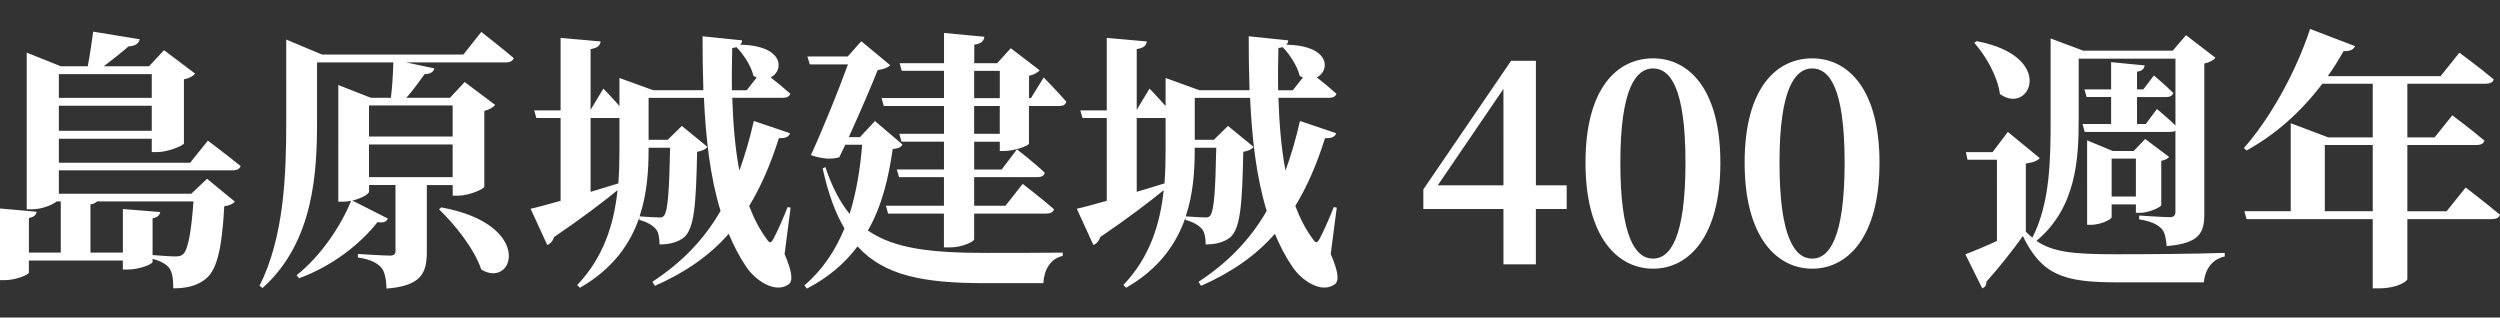 <svg data-name="レイヤー 2" xmlns="http://www.w3.org/2000/svg" width="1000" height="127" viewBox="0 0 1000 127"><rect x="0" y="0" width="1000" height="127" fill="#333333" stroke="none"/><g data-name="レイヤー 1"><path fill="none" d="M0 0h1000v127H0z"/><path d="M23.54 68.13v9.37h52.97l6.32-5.99 11.12 9.16c-.76.87-2.07 1.53-4.25 1.85-.98 18.09-3.16 26.16-8.07 29.54-3.16 2.29-7.08 3.27-12.32 3.27 0-3.49-.33-6.43-1.64-8.17-1.2-1.53-3.49-2.83-6.65-3.6v1.2c0 .98-5.45 3.05-9.92 3.05h-1.96v-3.6H11.55v4.8c0 .87-5.34 3.05-9.59 3.05H0V83.39l14.61 1.31c-.11 1.2-.87 2.07-3.05 2.51v13.84h12.75V80.56h-1.63c-1.74 1.42-5.89 3.16-10.03 3.16h-1.96V21.05l13.62 5.45H35.1c.76-3.81 1.63-9.81 2.18-13.84l18.64 3.05c-.54 1.85-1.96 2.73-4.47 2.83-2.62 2.29-6.76 5.56-9.92 7.96h18.09l5.99-6.43 12.43 9.37c-.65.87-2.18 1.85-4.47 2.29v25.61c-.11.87-6.32 3.49-10.68 3.49h-2.18v-5.34H23.54v9.59h52.53l7.08-8.83s8.07 6.1 13.08 10.14c-.33 1.2-1.53 1.74-3.05 1.74H23.54zm0-38.47v9.48h37.17v-9.48H23.54zm37.17 22.67V42.3H23.54v10.03h37.17zM38.8 80.56c-.44.55-1.2.98-2.62 1.2v19.29h12.97V83.61l14.93 1.2c-.22 1.2-.87 2.07-3.05 2.51v14.71c2.83.22 7.19.54 9.05.54 1.53 0 2.4-.22 3.16-.87 1.85-1.63 3.27-8.39 4.14-21.15H38.8zm153.71-67.8s7.96 6.21 12.97 10.46c-.33 1.2-1.53 1.74-3.05 1.74h-40l11.33 2.4c-.33 1.31-1.53 2.29-3.92 2.29-2.18 2.94-4.47 6.32-7.3 9.48h17.44l5.89-6.32 12.21 9.16c-.76.87-2.18 1.85-4.36 2.4v30.3c-.11.98-6.21 3.6-10.46 3.6h-2.18v-4.25h-10.35v26.59c0 8.39-1.96 13.73-16.13 14.82-.11-3.71-.65-6.76-2.18-8.5-1.53-1.63-3.92-3.16-9.26-3.92v-1.42s10.46.65 12.75.65c1.74 0 2.29-.65 2.29-1.85V74.01h-10.57v2.62c0 .98-3.05 2.72-6.65 3.6l14.17 7.19c-.54 1.2-1.53 1.85-4.14 1.42-6.65 8.5-17.88 17.55-31.39 22.45l-.98-1.2c9.81-7.74 17.98-20.16 21.8-29.76-1.09.22-2.18.33-3.27.33h-1.85V34.01l13.08 5.12h7.96c.54-4.36.87-9.92.98-14.17h-30.52v23.32c0 20.16-1.09 48.39-21.8 66.92l-1.2-.87c9.92-19.84 10.68-44.69 10.68-66.05V15.82l14.28 5.99h56.57l7.19-9.05zM147.6 42.19v12.43h33.46V42.19H147.6zm33.46 28.67V57.78H147.6v13.08h33.46zm-4.57 12.1c37.38 6.76 29.1 32.81 16.02 24.85-2.83-8.39-10.46-17.88-16.89-24.09l.87-.76zm137.33 18.63c2.94 6.87 3.6 10.79 1.53 12.21-5.56 3.81-13.41-1.96-16.78-6.98-2.83-4.14-5.12-8.61-7.08-13.3-7.74 8.83-17.44 15.48-29.54 20.82l-.98-1.63c11.44-7.52 20.38-16.46 27.25-28.34-4.14-13.52-5.89-28.77-6.65-45.23h-22.13v16.79h7.63l5.67-5.56 10.25 8.39c-.65.87-2.07 1.63-4.14 1.96-.44 21.14-1.09 30.74-5.34 34.33-2.62 1.96-5.89 2.72-9.7 2.72 0-2.29-.33-4.8-1.42-6.1-1.2-1.53-3.71-2.94-6.65-3.71v-.98c-3.6 10.46-10.46 20.49-23.76 28.12l-1.09-1.09c10.68-11.23 14.71-24.52 16.13-37.93-5.78 4.69-14.17 11.12-25.4 18.75-.44 1.53-1.53 2.73-2.72 3.16l-6.65-14.5c2.62-.54 6.87-1.74 11.99-3.16V47.2h-9.7l-.87-3.05h10.57V15.16l16.02 1.42c-.22 1.53-1.09 2.62-4.03 3.05v24.31l5.12-8.5s3.38 3.49 6.43 6.98V31.19l13.52 4.9h20.05c-.22-6.98-.33-14.17-.33-21.58l15.8 1.63c0 .65-.22 1.2-.76 1.74 17.77.33 17.55 10.46 12.21 13.08 2.4 1.85 5.56 4.47 7.85 6.54-.33 1.09-1.42 1.63-2.94 1.63h-20.27c.33 10.14 1.09 20.06 2.83 29.1 2.18-5.99 4.14-12.53 5.78-19.84l14.5 4.9c-.54 1.42-1.64 2.07-4.47 1.96-3.27 10.46-7.19 19.4-11.88 27.14 1.85 4.9 4.14 9.37 6.98 13.19 1.2 1.85 1.74 1.74 2.83-.22 1.42-2.72 3.81-7.96 5.56-12.53l1.2.22-2.4 18.53zm-77.6-24.85c3.6-1.09 7.3-2.18 11.12-3.38.33-4.58.44-9.05.44-13.52V47.2h-11.55v29.54zm23.21-17.65v.76c0 8.17-.54 17.55-3.6 26.7 2.83.22 6.65.44 8.07.44.87 0 1.31-.22 1.74-.76 1.53-1.96 2.07-10.03 2.4-27.14h-8.61zm43.27-28.12c-.44-.11-.87-.33-1.31-.65-.98-4.14-4.14-8.72-6.76-11.44-.54.11-1.09.22-1.74.33-.11 5.56-.22 11.23-.11 16.89h5.89l4.03-5.12zM361 57.78c-.65 1.2-1.53 1.53-3.92 1.85-1.64 11.44-4.25 22.67-9.92 32.59 10.79 7.41 25.83 8.94 47.41 8.94 6.87 0 22.67 0 30.52-.11v1.31c-5.01 1.09-7.52 5.78-7.74 10.9h-23.54c-24.2 0-40.11-2.94-50.79-14.71-4.9 6.54-11.44 12.32-20.27 16.89l-.98-1.31c7.41-6.32 12.43-14.06 16.02-22.78-3.71-6.21-6.54-14.06-8.72-23.98l1.09-.54c2.62 7.85 5.78 13.95 9.7 18.75 2.72-8.83 4.25-18.2 5.01-27.68h-6.76l-2.4 5.01c-2.94.87-6.65.76-11.34-.87 5.23-11.44 11.12-26.16 14.82-36.29h-15.26l-.98-3.16h16.13l5.45-6.1 11.55 9.59c-.76.87-2.51 1.63-5.01 1.96-2.62 6.65-7.3 17.44-11.55 26.81h4.47l5.99-6.43 11.01 9.37zm56.46-26.81s5.89 5.99 9.05 9.7c-.22 1.2-1.31 1.74-2.83 1.74h-12.1v15.04c-.11.87-5.89 2.94-9.81 2.94h-1.85v-3.71h-10.25V67.8h11.01l6.1-8.07s7.08 5.45 11.12 9.37c-.22 1.2-1.31 1.74-2.94 1.74h-25.29v11.44h12.53l6.87-8.72s7.74 5.89 12.53 10.14c-.33 1.2-1.53 1.74-3.05 1.74h-28.88v10.25c0 .98-4.9 3.27-9.7 3.27h-2.4V85.44h-22.34l-.87-3.16h23.22V70.84H359.6l-.87-3.05h18.86V56.67h-17l-.87-3.16h17.88V42.39h-24.09l-.87-3.16h24.96v-10.9h-16.89l-.87-3.05h17.77v-12.1l16.13 1.53c-.22 1.64-1.09 2.73-4.03 3.16v7.41h9.16l5.45-5.99 11.55 8.83c-.65.76-2.07 1.74-4.25 2.18v8.94h.76l5.12-8.28zm-27.79 8.28h10.25v-10.9h-10.25v10.9zm10.24 3.16h-10.25v11.12h10.25V42.41zm132.37 59.18c2.94 6.87 3.6 10.79 1.53 12.21-5.56 3.81-13.41-1.96-16.78-6.98-2.83-4.14-5.12-8.61-7.08-13.3-7.74 8.83-17.44 15.48-29.54 20.82l-.98-1.63c11.44-7.52 20.38-16.46 27.25-28.34-4.14-13.52-5.89-28.77-6.65-45.23H477.9v16.79h7.63l5.67-5.56 10.25 8.39c-.65.87-2.07 1.63-4.14 1.96-.44 21.14-1.09 30.74-5.34 34.33-2.62 1.96-5.89 2.72-9.7 2.72 0-2.29-.33-4.8-1.42-6.1-1.2-1.53-3.71-2.94-6.65-3.71v-.98c-3.6 10.46-10.46 20.49-23.76 28.12l-1.09-1.09c10.68-11.23 14.71-24.52 16.13-37.93-5.78 4.69-14.17 11.12-25.4 18.75-.44 1.53-1.53 2.73-2.72 3.16l-6.65-14.5c2.62-.54 6.87-1.74 11.99-3.16V47.2H433l-.87-3.05h10.57V15.16l16.02 1.42c-.22 1.53-1.09 2.62-4.03 3.05v24.31l5.12-8.5s3.38 3.49 6.43 6.98V31.19l13.52 4.9h20.05c-.22-6.98-.33-14.17-.33-21.58l15.8 1.63c0 .65-.22 1.2-.76 1.74 17.77.33 17.55 10.46 12.21 13.08 2.4 1.85 5.56 4.47 7.85 6.54-.33 1.09-1.42 1.63-2.94 1.63h-20.27c.33 10.14 1.09 20.06 2.83 29.1 2.18-5.99 4.14-12.53 5.78-19.84l14.5 4.9c-.54 1.42-1.64 2.07-4.47 1.96-3.27 10.46-7.19 19.4-11.88 27.14 1.85 4.9 4.14 9.37 6.98 13.19 1.2 1.85 1.74 1.74 2.83-.22 1.42-2.72 3.81-7.96 5.56-12.53l1.2.22-2.4 18.53zm-77.6-24.85c3.6-1.09 7.3-2.18 11.12-3.38.33-4.58.44-9.05.44-13.52V47.2h-11.55v29.54zm23.21-17.65v.76c0 8.17-.54 17.55-3.6 26.7 2.83.22 6.65.44 8.07.44.87 0 1.31-.22 1.74-.76 1.53-1.96 2.07-10.03 2.4-27.14h-8.61zm43.28-28.12c-.44-.11-.87-.33-1.31-.65-.98-4.14-4.14-8.72-6.76-11.44-.54.11-1.09.22-1.74.33-.11 5.56-.22 11.23-.11 16.89h5.89l4.03-5.12zm105.5 52.64h-12.32v22.13h-12.97V83.61h-32.04v-7.85l35.1-51.44h9.92v49.81h12.32v9.48zm-25.29-9.48V35.55l-26.27 38.58h26.27zm86.77-9.05c0 30.08-12.97 42.4-26.92 42.4s-27.03-12.32-27.03-42.4 12.86-41.74 27.03-41.74 26.92 12.1 26.92 41.74zm-26.93 38.37c6.76 0 12.97-8.17 12.97-38.37s-6.21-37.71-12.97-37.71-13.08 7.85-13.08 37.71 6.1 38.37 13.08 38.37zm90.58-38.37c0 30.08-12.97 42.4-26.92 42.4s-27.03-12.32-27.03-42.4 12.86-41.74 27.03-41.74 26.92 12.1 26.92 41.74zm-26.92 38.37c6.76 0 12.97-8.17 12.97-38.37s-6.21-37.71-12.97-37.71-13.08 7.85-13.08 37.71 6.1 38.37 13.08 38.37zm106.59-55.7c0 15.69-.87 35.2-16.89 48.61 6.76 4.58 15.04 5.34 31.72 5.34 12.64 0 29.75-.11 43.6-.54v1.42c-4.91 1.09-7.74 4.8-8.39 10.35h-34.99c-21.25 0-29.86-3.05-37.38-18.53-4.25 6.1-10.57 13.84-14.6 18.31.11 1.42-.54 2.18-1.64 2.62l-6.76-13.62c3.27-1.2 7.96-3.16 12.64-5.34V63.89h-11.77l-.65-3.05h10.68l6.1-8.07 12.75 10.46c-.76.98-2.4 1.74-5.56 2.18v27.25c.87.87 1.74 1.74 2.62 2.4 7.08-13.73 7.3-31.17 7.3-47.3V15.38l13.08 4.9h35.75l5.34-6.21 11.77 9.05c-.76.87-2.29 1.85-4.47 2.29v60.16c0 7.52-1.85 11.77-15.04 12.86-.33-3.27-.76-5.78-2.29-7.19-1.63-1.42-3.71-2.73-8.72-3.49v-1.53s9.81.65 12.21.65c1.74 0 2.29-.76 2.29-2.18V52.32c-.44.33-1.2.44-1.96.44h-34.33l-.87-3.16h11.44V38.81h-9.81l-.87-3.05h10.68v-10.9l13.41 1.31c-.22 1.31-.87 2.18-3.05 2.51v7.08h2.51l4.25-5.56s4.8 4.03 7.74 6.98c-.33 1.09-1.31 1.64-2.73 1.64h-11.77v10.79h3.49l4.47-5.99s4.25 3.49 7.41 6.54v-26.7h-38.69v24.31zm-40.76-31.28c32.04 6.1 21.25 29.86 9.26 21.14-.98-7.3-5.67-15.26-10.25-20.49l.98-.65zm63.65 68.67v-3.38h-9.7v5.12c0 .87-4.36 3.05-8.39 3.05h-1.42V56.14l10.25 4.25h8.39l4.58-4.8 9.59 7.19c-.44.54-1.63 1.31-3.16 1.53v17.77c-.11.76-5.01 3.05-8.39 3.05h-1.74zm0-6.54V63.45h-9.7V78.6h9.7zM986.27 75s8.39 6.43 13.73 10.9c-.33 1.2-1.53 1.74-3.16 1.74h-33.9v23.98c0 .87-4.03 3.71-11.23 3.71h-2.62V87.65h-50.46l-.87-3.16h18.53v-35.2l15.04 5.67h17.77V33.49h-20.16c-8.83 11.66-19.07 20.49-30.3 26.7l-1.09-.98c9.7-10.9 20.38-29.1 26.49-47.63l17.98 6.87c-.54 1.31-2.07 2.18-4.58 1.96-1.96 3.49-4.03 6.87-6.32 10.03h45.12l7.52-9.37s8.28 6.1 13.73 10.68c-.33 1.2-1.53 1.74-3.16 1.74h-31.39v21.47h10.9l7.08-8.83s8.07 5.99 12.86 10.14c-.33 1.2-1.53 1.74-3.16 1.74h-27.68V84.5h15.7l7.63-9.48zm-37.17 9.48V57.99h-19.18v26.49h19.18z" fill="#fff"/></g></svg>